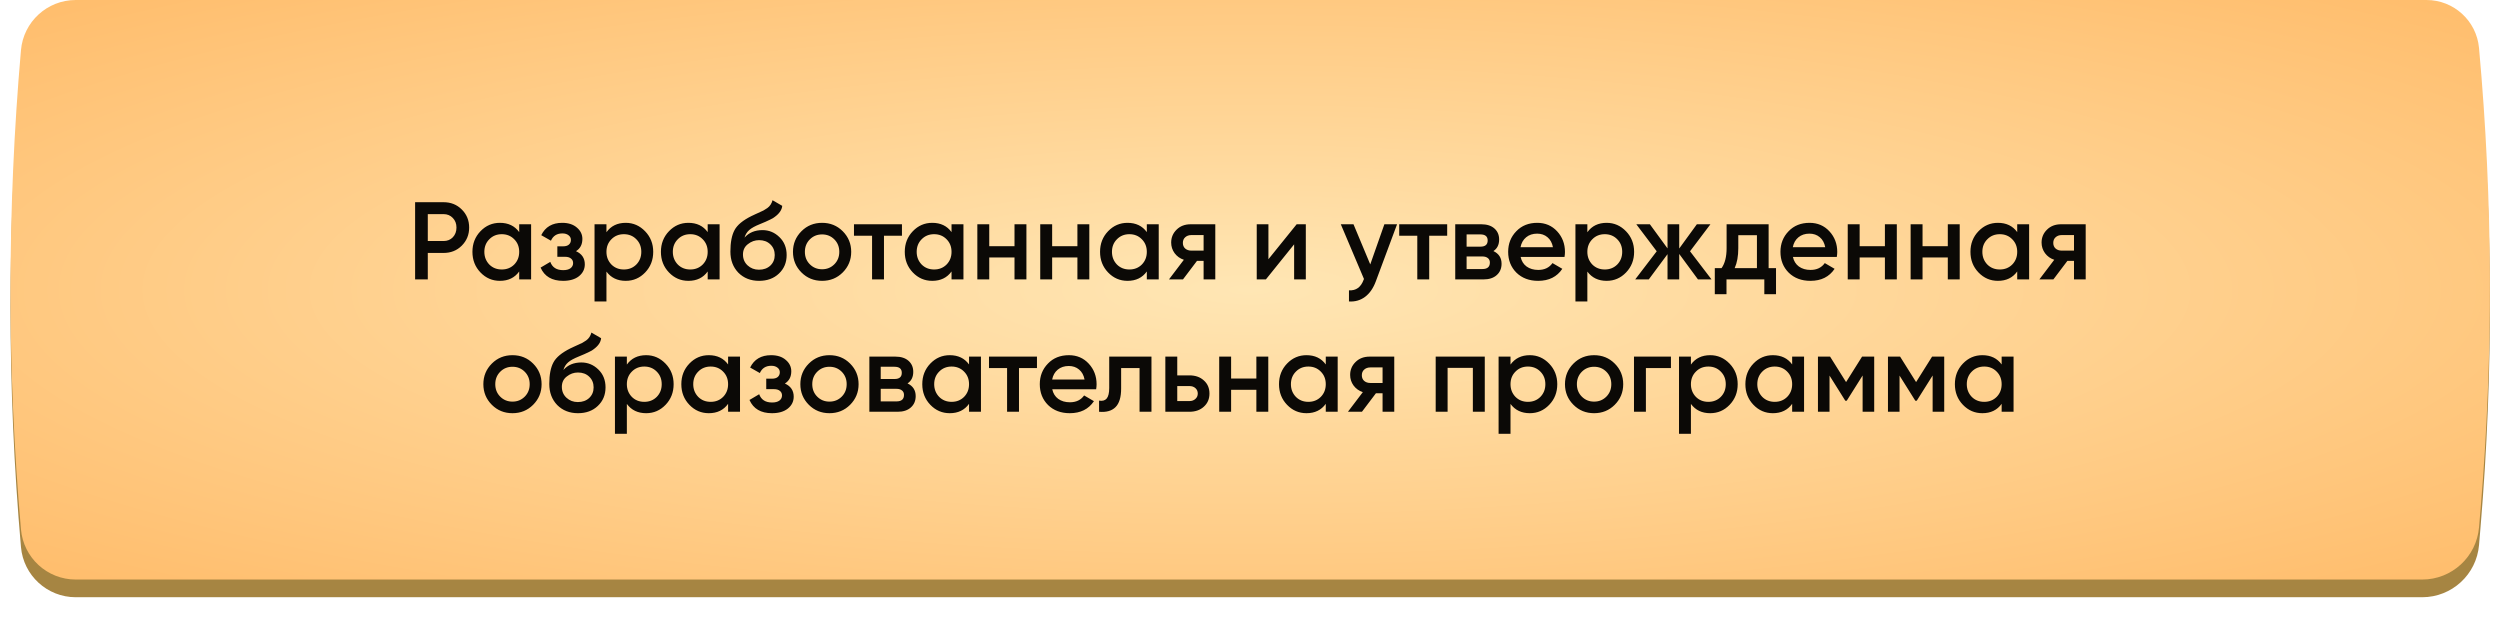 <?xml version="1.0" encoding="UTF-8"?> <svg xmlns="http://www.w3.org/2000/svg" width="340" height="85" viewBox="0 0 340 85" fill="none"><g filter="url(#filter0_i_271_233)"><path d="M2.851 13.007C3.189 9.146 6.423 6.183 10.299 6.183H330.001C333.711 6.183 336.81 9.011 337.146 12.706V12.706C339.045 33.539 339.118 54.498 337.364 75.344L337.15 77.893C336.812 81.911 333.451 85.001 329.419 85.001H10.299C6.423 85.001 3.189 82.038 2.851 78.176V78.176C0.954 56.495 0.954 34.689 2.851 13.007V13.007Z" fill="#A68542"></path></g><path d="M2.851 6.825C3.189 2.963 6.423 0 10.299 0H330.001C333.711 0 336.81 2.829 337.146 6.523V6.523C339.045 27.356 339.118 48.316 337.364 69.161L337.15 71.71C336.812 75.729 333.451 78.818 329.419 78.818H10.299C6.423 78.818 3.189 75.855 2.851 71.993V71.993C0.954 50.312 0.954 28.506 2.851 6.825V6.825Z" fill="url(#paint0_radial_271_233)"></path><path d="M56.455 27.5H60.325C61.315 27.5 62.14 27.83 62.8 28.49C63.47 29.15 63.805 29.97 63.805 30.95C63.805 31.92 63.47 32.74 62.8 33.41C62.14 34.07 61.315 34.4 60.325 34.4H58.18V38H56.455V27.5ZM58.18 32.78H60.325C60.835 32.78 61.255 32.61 61.585 32.27C61.915 31.92 62.08 31.48 62.08 30.95C62.08 30.42 61.915 29.985 61.585 29.645C61.255 29.295 60.835 29.12 60.325 29.12H58.18V32.78ZM70.611 31.565V30.5H72.231V38H70.611V36.92C70.001 37.77 69.126 38.195 67.986 38.195C66.956 38.195 66.076 37.815 65.346 37.055C64.616 36.295 64.251 35.36 64.251 34.25C64.251 33.14 64.616 32.205 65.346 31.445C66.076 30.685 66.956 30.305 67.986 30.305C69.126 30.305 70.001 30.725 70.611 31.565ZM66.546 35.975C66.996 36.425 67.561 36.65 68.241 36.65C68.921 36.65 69.486 36.425 69.936 35.975C70.386 35.515 70.611 34.94 70.611 34.25C70.611 33.56 70.386 32.99 69.936 32.54C69.486 32.08 68.921 31.85 68.241 31.85C67.561 31.85 66.996 32.08 66.546 32.54C66.096 32.99 65.871 33.56 65.871 34.25C65.871 34.93 66.096 35.505 66.546 35.975ZM78.334 34.16C79.134 34.52 79.534 35.115 79.534 35.945C79.534 36.595 79.269 37.135 78.739 37.565C78.209 37.985 77.489 38.195 76.579 38.195C75.069 38.195 74.049 37.595 73.519 36.395L74.839 35.615C75.109 36.365 75.694 36.74 76.594 36.74C77.014 36.74 77.344 36.655 77.584 36.485C77.824 36.305 77.944 36.07 77.944 35.78C77.944 35.52 77.849 35.315 77.659 35.165C77.469 35.005 77.204 34.925 76.864 34.925H75.799V33.5H76.594C76.924 33.5 77.179 33.425 77.359 33.275C77.549 33.115 77.644 32.9 77.644 32.63C77.644 32.37 77.539 32.16 77.329 32C77.119 31.83 76.839 31.745 76.489 31.745C75.739 31.745 75.219 32.075 74.929 32.735L73.609 31.985C74.159 30.865 75.109 30.305 76.459 30.305C77.299 30.305 77.964 30.52 78.454 30.95C78.954 31.37 79.204 31.885 79.204 32.495C79.204 33.245 78.914 33.8 78.334 34.16ZM85.102 30.305C86.122 30.305 87.002 30.69 87.742 31.46C88.472 32.22 88.837 33.15 88.837 34.25C88.837 35.36 88.472 36.295 87.742 37.055C87.012 37.815 86.132 38.195 85.102 38.195C83.972 38.195 83.097 37.775 82.477 36.935V41H80.857V30.5H82.477V31.58C83.087 30.73 83.962 30.305 85.102 30.305ZM83.152 35.975C83.602 36.425 84.167 36.65 84.847 36.65C85.527 36.65 86.092 36.425 86.542 35.975C86.992 35.515 87.217 34.94 87.217 34.25C87.217 33.56 86.992 32.99 86.542 32.54C86.092 32.08 85.527 31.85 84.847 31.85C84.167 31.85 83.602 32.08 83.152 32.54C82.702 32.99 82.477 33.56 82.477 34.25C82.477 34.93 82.702 35.505 83.152 35.975ZM96.245 31.565V30.5H97.865V38H96.245V36.92C95.635 37.77 94.76 38.195 93.62 38.195C92.59 38.195 91.71 37.815 90.98 37.055C90.25 36.295 89.885 35.36 89.885 34.25C89.885 33.14 90.25 32.205 90.98 31.445C91.71 30.685 92.59 30.305 93.62 30.305C94.76 30.305 95.635 30.725 96.245 31.565ZM92.18 35.975C92.63 36.425 93.195 36.65 93.875 36.65C94.555 36.65 95.12 36.425 95.57 35.975C96.02 35.515 96.245 34.94 96.245 34.25C96.245 33.56 96.02 32.99 95.57 32.54C95.12 32.08 94.555 31.85 93.875 31.85C93.195 31.85 92.63 32.08 92.18 32.54C91.73 32.99 91.505 33.56 91.505 34.25C91.505 34.93 91.73 35.505 92.18 35.975ZM103.234 38.195C102.094 38.195 101.154 37.825 100.414 37.085C99.694 36.335 99.334 35.38 99.334 34.22C99.334 32.96 99.524 31.98 99.904 31.28C100.274 30.59 101.044 29.955 102.214 29.375C102.254 29.355 102.319 29.325 102.409 29.285C102.509 29.235 102.614 29.185 102.724 29.135C102.834 29.085 102.944 29.035 103.054 28.985C103.474 28.795 103.734 28.675 103.834 28.625C103.894 28.595 104.069 28.485 104.359 28.295C104.709 28.045 104.944 27.69 105.064 27.23L106.384 27.995C106.334 28.545 105.989 29.05 105.349 29.51C105.239 29.61 105.034 29.73 104.734 29.87L104.089 30.17L103.339 30.485C102.689 30.745 102.209 31.01 101.899 31.28C101.589 31.55 101.374 31.895 101.254 32.315C101.854 31.635 102.669 31.295 103.699 31.295C104.579 31.295 105.344 31.61 105.994 32.24C106.654 32.87 106.984 33.685 106.984 34.685C106.984 35.705 106.634 36.545 105.934 37.205C105.244 37.865 104.344 38.195 103.234 38.195ZM103.219 36.68C103.849 36.68 104.364 36.495 104.764 36.125C105.164 35.745 105.364 35.265 105.364 34.685C105.364 34.095 105.164 33.61 104.764 33.23C104.374 32.85 103.864 32.66 103.234 32.66C102.674 32.66 102.169 32.84 101.719 33.2C101.269 33.54 101.044 34.01 101.044 34.61C101.044 35.21 101.254 35.705 101.674 36.095C102.094 36.485 102.609 36.68 103.219 36.68ZM114.609 37.055C113.849 37.815 112.914 38.195 111.804 38.195C110.694 38.195 109.759 37.815 108.999 37.055C108.229 36.285 107.844 35.35 107.844 34.25C107.844 33.15 108.229 32.215 108.999 31.445C109.759 30.685 110.694 30.305 111.804 30.305C112.914 30.305 113.849 30.685 114.609 31.445C115.379 32.215 115.764 33.15 115.764 34.25C115.764 35.35 115.379 36.285 114.609 37.055ZM109.464 34.25C109.464 34.93 109.689 35.495 110.139 35.945C110.589 36.395 111.144 36.62 111.804 36.62C112.464 36.62 113.019 36.395 113.469 35.945C113.919 35.495 114.144 34.93 114.144 34.25C114.144 33.57 113.919 33.005 113.469 32.555C113.019 32.105 112.464 31.88 111.804 31.88C111.144 31.88 110.589 32.105 110.139 32.555C109.689 33.005 109.464 33.57 109.464 34.25ZM116.141 30.5H122.666V32.06H120.221V38H118.601V32.06H116.141V30.5ZM129.409 31.565V30.5H131.029V38H129.409V36.92C128.799 37.77 127.924 38.195 126.784 38.195C125.754 38.195 124.874 37.815 124.144 37.055C123.414 36.295 123.049 35.36 123.049 34.25C123.049 33.14 123.414 32.205 124.144 31.445C124.874 30.685 125.754 30.305 126.784 30.305C127.924 30.305 128.799 30.725 129.409 31.565ZM125.344 35.975C125.794 36.425 126.359 36.65 127.039 36.65C127.719 36.65 128.284 36.425 128.734 35.975C129.184 35.515 129.409 34.94 129.409 34.25C129.409 33.56 129.184 32.99 128.734 32.54C128.284 32.08 127.719 31.85 127.039 31.85C126.359 31.85 125.794 32.08 125.344 32.54C124.894 32.99 124.669 33.56 124.669 34.25C124.669 34.93 124.894 35.505 125.344 35.975ZM137.973 33.485V30.5H139.593V38H137.973V35.015H134.538V38H132.918V30.5H134.538V33.485H137.973ZM146.527 33.485V30.5H148.147V38H146.527V35.015H143.092V38H141.472V30.5H143.092V33.485H146.527ZM155.967 31.565V30.5H157.587V38H155.967V36.92C155.357 37.77 154.482 38.195 153.342 38.195C152.312 38.195 151.432 37.815 150.702 37.055C149.972 36.295 149.607 35.36 149.607 34.25C149.607 33.14 149.972 32.205 150.702 31.445C151.432 30.685 152.312 30.305 153.342 30.305C154.482 30.305 155.357 30.725 155.967 31.565ZM151.902 35.975C152.352 36.425 152.917 36.65 153.597 36.65C154.277 36.65 154.842 36.425 155.292 35.975C155.742 35.515 155.967 34.94 155.967 34.25C155.967 33.56 155.742 32.99 155.292 32.54C154.842 32.08 154.277 31.85 153.597 31.85C152.917 31.85 152.352 32.08 151.902 32.54C151.452 32.99 151.227 33.56 151.227 34.25C151.227 34.93 151.452 35.505 151.902 35.975ZM161.935 30.5H165.28V38H163.69V35.48H162.79L160.885 38H158.98L161.005 35.33C160.485 35.16 160.065 34.86 159.745 34.43C159.435 34 159.28 33.52 159.28 32.99C159.28 32.3 159.525 31.715 160.015 31.235C160.505 30.745 161.145 30.5 161.935 30.5ZM162.025 34.085H163.69V31.97H162.025C161.685 31.97 161.405 32.07 161.185 32.27C160.975 32.46 160.87 32.715 160.87 33.035C160.87 33.355 160.975 33.61 161.185 33.8C161.405 33.99 161.685 34.085 162.025 34.085ZM172.506 35.255L176.346 30.5H177.591V38H176.001V33.23L172.161 38H170.916V30.5H172.506V35.255ZM186.355 35.96L188.275 30.5H190L187.12 38.24C186.77 39.19 186.28 39.9 185.65 40.37C185.02 40.84 184.29 41.05 183.46 41V39.485C184.42 39.545 185.085 39.065 185.455 38.045L185.5 37.94L182.35 30.5H184.075L186.355 35.96ZM190.292 30.5H196.817V32.06H194.372V38H192.752V32.06H190.292V30.5ZM203.103 34.145C203.843 34.495 204.213 35.07 204.213 35.87C204.213 36.51 203.993 37.025 203.553 37.415C203.123 37.805 202.523 38 201.753 38H197.913V30.5H201.453C202.213 30.5 202.808 30.69 203.238 31.07C203.668 31.45 203.883 31.95 203.883 32.57C203.883 33.28 203.623 33.805 203.103 34.145ZM201.333 31.88H199.458V33.545H201.333C201.993 33.545 202.323 33.265 202.323 32.705C202.323 32.155 201.993 31.88 201.333 31.88ZM199.458 36.59H201.603C202.283 36.59 202.623 36.295 202.623 35.705C202.623 35.445 202.533 35.245 202.353 35.105C202.173 34.955 201.923 34.88 201.603 34.88H199.458V36.59ZM212.775 34.94H206.805C206.925 35.5 207.195 35.935 207.615 36.245C208.045 36.555 208.575 36.71 209.205 36.71C210.055 36.71 210.7 36.4 211.14 35.78L212.475 36.56C211.745 37.65 210.65 38.195 209.19 38.195C207.98 38.195 206.995 37.825 206.235 37.085C205.485 36.335 205.11 35.39 205.11 34.25C205.11 33.14 205.48 32.205 206.22 31.445C206.95 30.685 207.9 30.305 209.07 30.305C210.16 30.305 211.06 30.69 211.77 31.46C212.48 32.23 212.835 33.165 212.835 34.265C212.835 34.465 212.815 34.69 212.775 34.94ZM206.79 33.62H211.2C211.09 33.03 210.84 32.575 210.45 32.255C210.07 31.935 209.605 31.775 209.055 31.775C208.455 31.775 207.955 31.94 207.555 32.27C207.155 32.6 206.9 33.05 206.79 33.62ZM218.505 30.305C219.525 30.305 220.405 30.69 221.145 31.46C221.875 32.22 222.24 33.15 222.24 34.25C222.24 35.36 221.875 36.295 221.145 37.055C220.415 37.815 219.535 38.195 218.505 38.195C217.375 38.195 216.5 37.775 215.88 36.935V41H214.26V30.5H215.88V31.58C216.49 30.73 217.365 30.305 218.505 30.305ZM216.555 35.975C217.005 36.425 217.57 36.65 218.25 36.65C218.93 36.65 219.495 36.425 219.945 35.975C220.395 35.515 220.62 34.94 220.62 34.25C220.62 33.56 220.395 32.99 219.945 32.54C219.495 32.08 218.93 31.85 218.25 31.85C217.57 31.85 217.005 32.08 216.555 32.54C216.105 32.99 215.88 33.56 215.88 34.25C215.88 34.93 216.105 35.505 216.555 35.975ZM229.843 34.175L232.768 38H230.923L228.373 34.535V38H226.783V34.565L224.233 38H222.388L225.313 34.175L222.538 30.5H224.383L226.783 33.785V30.5H228.373V33.8L230.773 30.5H232.618L229.843 34.175ZM240.533 30.5V36.47H241.538V40.01H239.948V38H234.803V40.01H233.213V36.47H234.128C234.588 35.83 234.818 34.925 234.818 33.755V30.5H240.533ZM235.913 36.47H238.943V31.985H236.408V33.755C236.408 34.835 236.243 35.74 235.913 36.47ZM249.806 34.94H243.836C243.956 35.5 244.226 35.935 244.646 36.245C245.076 36.555 245.606 36.71 246.236 36.71C247.086 36.71 247.731 36.4 248.171 35.78L249.506 36.56C248.776 37.65 247.681 38.195 246.221 38.195C245.011 38.195 244.026 37.825 243.266 37.085C242.516 36.335 242.141 35.39 242.141 34.25C242.141 33.14 242.511 32.205 243.251 31.445C243.981 30.685 244.931 30.305 246.101 30.305C247.191 30.305 248.091 30.69 248.801 31.46C249.511 32.23 249.866 33.165 249.866 34.265C249.866 34.465 249.846 34.69 249.806 34.94ZM243.821 33.62H248.231C248.121 33.03 247.871 32.575 247.481 32.255C247.101 31.935 246.636 31.775 246.086 31.775C245.486 31.775 244.986 31.94 244.586 32.27C244.186 32.6 243.931 33.05 243.821 33.62ZM256.347 33.485V30.5H257.967V38H256.347V35.015H252.912V38H251.292V30.5H252.912V33.485H256.347ZM264.901 33.485V30.5H266.521V38H264.901V35.015H261.466V38H259.846V30.5H261.466V33.485H264.901ZM274.341 31.565V30.5H275.961V38H274.341V36.92C273.731 37.77 272.856 38.195 271.716 38.195C270.686 38.195 269.806 37.815 269.076 37.055C268.346 36.295 267.981 35.36 267.981 34.25C267.981 33.14 268.346 32.205 269.076 31.445C269.806 30.685 270.686 30.305 271.716 30.305C272.856 30.305 273.731 30.725 274.341 31.565ZM270.276 35.975C270.726 36.425 271.291 36.65 271.971 36.65C272.651 36.65 273.216 36.425 273.666 35.975C274.116 35.515 274.341 34.94 274.341 34.25C274.341 33.56 274.116 32.99 273.666 32.54C273.216 32.08 272.651 31.85 271.971 31.85C271.291 31.85 270.726 32.08 270.276 32.54C269.826 32.99 269.601 33.56 269.601 34.25C269.601 34.93 269.826 35.505 270.276 35.975ZM280.309 30.5H283.654V38H282.064V35.48H281.164L279.259 38H277.354L279.379 35.33C278.859 35.16 278.439 34.86 278.119 34.43C277.809 34 277.654 33.52 277.654 32.99C277.654 32.3 277.899 31.715 278.389 31.235C278.879 30.745 279.519 30.5 280.309 30.5ZM280.399 34.085H282.064V31.97H280.399C280.059 31.97 279.779 32.07 279.559 32.27C279.349 32.46 279.244 32.715 279.244 33.035C279.244 33.355 279.349 33.61 279.559 33.8C279.779 33.99 280.059 34.085 280.399 34.085ZM72.502 55.055C71.742 55.815 70.807 56.195 69.697 56.195C68.587 56.195 67.652 55.815 66.892 55.055C66.122 54.285 65.737 53.35 65.737 52.25C65.737 51.15 66.122 50.215 66.892 49.445C67.652 48.685 68.587 48.305 69.697 48.305C70.807 48.305 71.742 48.685 72.502 49.445C73.272 50.215 73.657 51.15 73.657 52.25C73.657 53.35 73.272 54.285 72.502 55.055ZM67.357 52.25C67.357 52.93 67.582 53.495 68.032 53.945C68.482 54.395 69.037 54.62 69.697 54.62C70.357 54.62 70.912 54.395 71.362 53.945C71.812 53.495 72.037 52.93 72.037 52.25C72.037 51.57 71.812 51.005 71.362 50.555C70.912 50.105 70.357 49.88 69.697 49.88C69.037 49.88 68.482 50.105 68.032 50.555C67.582 51.005 67.357 51.57 67.357 52.25ZM78.602 56.195C77.462 56.195 76.522 55.825 75.782 55.085C75.062 54.335 74.702 53.38 74.702 52.22C74.702 50.96 74.892 49.98 75.272 49.28C75.642 48.59 76.412 47.955 77.582 47.375C77.622 47.355 77.687 47.325 77.777 47.285C77.877 47.235 77.982 47.185 78.092 47.135C78.202 47.085 78.312 47.035 78.422 46.985C78.842 46.795 79.102 46.675 79.202 46.625C79.262 46.595 79.437 46.485 79.727 46.295C80.077 46.045 80.312 45.69 80.432 45.23L81.752 45.995C81.702 46.545 81.357 47.05 80.717 47.51C80.607 47.61 80.402 47.73 80.102 47.87L79.457 48.17L78.707 48.485C78.057 48.745 77.577 49.01 77.267 49.28C76.957 49.55 76.742 49.895 76.622 50.315C77.222 49.635 78.037 49.295 79.067 49.295C79.947 49.295 80.712 49.61 81.362 50.24C82.022 50.87 82.352 51.685 82.352 52.685C82.352 53.705 82.002 54.545 81.302 55.205C80.612 55.865 79.712 56.195 78.602 56.195ZM78.587 54.68C79.217 54.68 79.732 54.495 80.132 54.125C80.532 53.745 80.732 53.265 80.732 52.685C80.732 52.095 80.532 51.61 80.132 51.23C79.742 50.85 79.232 50.66 78.602 50.66C78.042 50.66 77.537 50.84 77.087 51.2C76.637 51.54 76.412 52.01 76.412 52.61C76.412 53.21 76.622 53.705 77.042 54.095C77.462 54.485 77.977 54.68 78.587 54.68ZM87.878 48.305C88.898 48.305 89.778 48.69 90.518 49.46C91.248 50.22 91.613 51.15 91.613 52.25C91.613 53.36 91.248 54.295 90.518 55.055C89.788 55.815 88.908 56.195 87.878 56.195C86.748 56.195 85.873 55.775 85.253 54.935V59H83.633V48.5H85.253V49.58C85.863 48.73 86.738 48.305 87.878 48.305ZM85.928 53.975C86.378 54.425 86.943 54.65 87.623 54.65C88.303 54.65 88.868 54.425 89.318 53.975C89.768 53.515 89.993 52.94 89.993 52.25C89.993 51.56 89.768 50.99 89.318 50.54C88.868 50.08 88.303 49.85 87.623 49.85C86.943 49.85 86.378 50.08 85.928 50.54C85.478 50.99 85.253 51.56 85.253 52.25C85.253 52.93 85.478 53.505 85.928 53.975ZM99.021 49.565V48.5H100.641V56H99.021V54.92C98.411 55.77 97.536 56.195 96.396 56.195C95.366 56.195 94.486 55.815 93.756 55.055C93.026 54.295 92.661 53.36 92.661 52.25C92.661 51.14 93.026 50.205 93.756 49.445C94.486 48.685 95.366 48.305 96.396 48.305C97.536 48.305 98.411 48.725 99.021 49.565ZM94.956 53.975C95.406 54.425 95.971 54.65 96.651 54.65C97.331 54.65 97.896 54.425 98.346 53.975C98.796 53.515 99.021 52.94 99.021 52.25C99.021 51.56 98.796 50.99 98.346 50.54C97.896 50.08 97.331 49.85 96.651 49.85C95.971 49.85 95.406 50.08 94.956 50.54C94.506 50.99 94.281 51.56 94.281 52.25C94.281 52.93 94.506 53.505 94.956 53.975ZM106.744 52.16C107.544 52.52 107.944 53.115 107.944 53.945C107.944 54.595 107.679 55.135 107.149 55.565C106.619 55.985 105.899 56.195 104.989 56.195C103.479 56.195 102.459 55.595 101.929 54.395L103.249 53.615C103.519 54.365 104.104 54.74 105.004 54.74C105.424 54.74 105.754 54.655 105.994 54.485C106.234 54.305 106.354 54.07 106.354 53.78C106.354 53.52 106.259 53.315 106.069 53.165C105.879 53.005 105.614 52.925 105.274 52.925H104.209V51.5H105.004C105.334 51.5 105.589 51.425 105.769 51.275C105.959 51.115 106.054 50.9 106.054 50.63C106.054 50.37 105.949 50.16 105.739 50C105.529 49.83 105.249 49.745 104.899 49.745C104.149 49.745 103.629 50.075 103.339 50.735L102.019 49.985C102.569 48.865 103.519 48.305 104.869 48.305C105.709 48.305 106.374 48.52 106.864 48.95C107.364 49.37 107.614 49.885 107.614 50.495C107.614 51.245 107.324 51.8 106.744 52.16ZM115.613 55.055C114.853 55.815 113.918 56.195 112.808 56.195C111.698 56.195 110.763 55.815 110.003 55.055C109.233 54.285 108.848 53.35 108.848 52.25C108.848 51.15 109.233 50.215 110.003 49.445C110.763 48.685 111.698 48.305 112.808 48.305C113.918 48.305 114.853 48.685 115.613 49.445C116.383 50.215 116.768 51.15 116.768 52.25C116.768 53.35 116.383 54.285 115.613 55.055ZM110.468 52.25C110.468 52.93 110.693 53.495 111.143 53.945C111.593 54.395 112.148 54.62 112.808 54.62C113.468 54.62 114.023 54.395 114.473 53.945C114.923 53.495 115.148 52.93 115.148 52.25C115.148 51.57 114.923 51.005 114.473 50.555C114.023 50.105 113.468 49.88 112.808 49.88C112.148 49.88 111.593 50.105 111.143 50.555C110.693 51.005 110.468 51.57 110.468 52.25ZM123.423 52.145C124.163 52.495 124.533 53.07 124.533 53.87C124.533 54.51 124.313 55.025 123.873 55.415C123.443 55.805 122.843 56 122.073 56H118.233V48.5H121.773C122.533 48.5 123.128 48.69 123.558 49.07C123.988 49.45 124.203 49.95 124.203 50.57C124.203 51.28 123.943 51.805 123.423 52.145ZM121.653 49.88H119.778V51.545H121.653C122.313 51.545 122.643 51.265 122.643 50.705C122.643 50.155 122.313 49.88 121.653 49.88ZM119.778 54.59H121.923C122.603 54.59 122.943 54.295 122.943 53.705C122.943 53.445 122.853 53.245 122.673 53.105C122.493 52.955 122.243 52.88 121.923 52.88H119.778V54.59ZM131.79 49.565V48.5H133.41V56H131.79V54.92C131.18 55.77 130.305 56.195 129.165 56.195C128.135 56.195 127.255 55.815 126.525 55.055C125.795 54.295 125.43 53.36 125.43 52.25C125.43 51.14 125.795 50.205 126.525 49.445C127.255 48.685 128.135 48.305 129.165 48.305C130.305 48.305 131.18 48.725 131.79 49.565ZM127.725 53.975C128.175 54.425 128.74 54.65 129.42 54.65C130.1 54.65 130.665 54.425 131.115 53.975C131.565 53.515 131.79 52.94 131.79 52.25C131.79 51.56 131.565 50.99 131.115 50.54C130.665 50.08 130.1 49.85 129.42 49.85C128.74 49.85 128.175 50.08 127.725 50.54C127.275 50.99 127.05 51.56 127.05 52.25C127.05 52.93 127.275 53.505 127.725 53.975ZM134.503 48.5H141.028V50.06H138.583V56H136.963V50.06H134.503V48.5ZM149.076 52.94H143.106C143.226 53.5 143.496 53.935 143.916 54.245C144.346 54.555 144.876 54.71 145.506 54.71C146.356 54.71 147.001 54.4 147.441 53.78L148.776 54.56C148.046 55.65 146.951 56.195 145.491 56.195C144.281 56.195 143.296 55.825 142.536 55.085C141.786 54.335 141.411 53.39 141.411 52.25C141.411 51.14 141.781 50.205 142.521 49.445C143.251 48.685 144.201 48.305 145.371 48.305C146.461 48.305 147.361 48.69 148.071 49.46C148.781 50.23 149.136 51.165 149.136 52.265C149.136 52.465 149.116 52.69 149.076 52.94ZM143.091 51.62H147.501C147.391 51.03 147.141 50.575 146.751 50.255C146.371 49.935 145.906 49.775 145.356 49.775C144.756 49.775 144.256 49.94 143.856 50.27C143.456 50.6 143.201 51.05 143.091 51.62ZM150.854 48.5H156.599V56H154.979V50.06H152.474V52.85C152.474 54.02 152.219 54.86 151.709 55.37C151.199 55.88 150.454 56.09 149.474 56V54.485C149.934 54.565 150.279 54.47 150.509 54.2C150.739 53.92 150.854 53.445 150.854 52.775V48.5ZM160.107 51.05H161.757C162.567 51.05 163.222 51.28 163.722 51.74C164.232 52.19 164.487 52.785 164.487 53.525C164.487 54.255 164.232 54.85 163.722 55.31C163.222 55.77 162.567 56 161.757 56H158.487V48.5H160.107V51.05ZM160.107 54.545H161.772C162.092 54.545 162.357 54.45 162.567 54.26C162.787 54.07 162.897 53.825 162.897 53.525C162.897 53.225 162.792 52.98 162.582 52.79C162.372 52.6 162.102 52.505 161.772 52.505H160.107V54.545ZM170.866 51.485V48.5H172.486V56H170.866V53.015H167.431V56H165.811V48.5H167.431V51.485H170.866ZM180.305 49.565V48.5H181.925V56H180.305V54.92C179.695 55.77 178.82 56.195 177.68 56.195C176.65 56.195 175.77 55.815 175.04 55.055C174.31 54.295 173.945 53.36 173.945 52.25C173.945 51.14 174.31 50.205 175.04 49.445C175.77 48.685 176.65 48.305 177.68 48.305C178.82 48.305 179.695 48.725 180.305 49.565ZM176.24 53.975C176.69 54.425 177.255 54.65 177.935 54.65C178.615 54.65 179.18 54.425 179.63 53.975C180.08 53.515 180.305 52.94 180.305 52.25C180.305 51.56 180.08 50.99 179.63 50.54C179.18 50.08 178.615 49.85 177.935 49.85C177.255 49.85 176.69 50.08 176.24 50.54C175.79 50.99 175.565 51.56 175.565 52.25C175.565 52.93 175.79 53.505 176.24 53.975ZM186.274 48.5H189.619V56H188.029V53.48H187.129L185.224 56H183.319L185.344 53.33C184.824 53.16 184.404 52.86 184.084 52.43C183.774 52 183.619 51.52 183.619 50.99C183.619 50.3 183.864 49.715 184.354 49.235C184.844 48.745 185.484 48.5 186.274 48.5ZM186.364 52.085H188.029V49.97H186.364C186.024 49.97 185.744 50.07 185.524 50.27C185.314 50.46 185.209 50.715 185.209 51.035C185.209 51.355 185.314 51.61 185.524 51.8C185.744 51.99 186.024 52.085 186.364 52.085ZM195.254 48.5H201.929V56H200.309V50.03H196.874V56H195.254V48.5ZM208.054 48.305C209.074 48.305 209.954 48.69 210.694 49.46C211.424 50.22 211.789 51.15 211.789 52.25C211.789 53.36 211.424 54.295 210.694 55.055C209.964 55.815 209.084 56.195 208.054 56.195C206.924 56.195 206.049 55.775 205.429 54.935V59H203.809V48.5H205.429V49.58C206.039 48.73 206.914 48.305 208.054 48.305ZM206.104 53.975C206.554 54.425 207.119 54.65 207.799 54.65C208.479 54.65 209.044 54.425 209.494 53.975C209.944 53.515 210.169 52.94 210.169 52.25C210.169 51.56 209.944 50.99 209.494 50.54C209.044 50.08 208.479 49.85 207.799 49.85C207.119 49.85 206.554 50.08 206.104 50.54C205.654 50.99 205.429 51.56 205.429 52.25C205.429 52.93 205.654 53.505 206.104 53.975ZM219.602 55.055C218.842 55.815 217.907 56.195 216.797 56.195C215.687 56.195 214.752 55.815 213.992 55.055C213.222 54.285 212.837 53.35 212.837 52.25C212.837 51.15 213.222 50.215 213.992 49.445C214.752 48.685 215.687 48.305 216.797 48.305C217.907 48.305 218.842 48.685 219.602 49.445C220.372 50.215 220.757 51.15 220.757 52.25C220.757 53.35 220.372 54.285 219.602 55.055ZM214.457 52.25C214.457 52.93 214.682 53.495 215.132 53.945C215.582 54.395 216.137 54.62 216.797 54.62C217.457 54.62 218.012 54.395 218.462 53.945C218.912 53.495 219.137 52.93 219.137 52.25C219.137 51.57 218.912 51.005 218.462 50.555C218.012 50.105 217.457 49.88 216.797 49.88C216.137 49.88 215.582 50.105 215.132 50.555C214.682 51.005 214.457 51.57 214.457 52.25ZM222.222 48.5H227.247V50.06H223.842V56H222.222V48.5ZM232.59 48.305C233.61 48.305 234.49 48.69 235.23 49.46C235.96 50.22 236.325 51.15 236.325 52.25C236.325 53.36 235.96 54.295 235.23 55.055C234.5 55.815 233.62 56.195 232.59 56.195C231.46 56.195 230.585 55.775 229.965 54.935V59H228.345V48.5H229.965V49.58C230.575 48.73 231.45 48.305 232.59 48.305ZM230.64 53.975C231.09 54.425 231.655 54.65 232.335 54.65C233.015 54.65 233.58 54.425 234.03 53.975C234.48 53.515 234.705 52.94 234.705 52.25C234.705 51.56 234.48 50.99 234.03 50.54C233.58 50.08 233.015 49.85 232.335 49.85C231.655 49.85 231.09 50.08 230.64 50.54C230.19 50.99 229.965 51.56 229.965 52.25C229.965 52.93 230.19 53.505 230.64 53.975ZM243.733 49.565V48.5H245.353V56H243.733V54.92C243.123 55.77 242.248 56.195 241.108 56.195C240.078 56.195 239.198 55.815 238.468 55.055C237.738 54.295 237.373 53.36 237.373 52.25C237.373 51.14 237.738 50.205 238.468 49.445C239.198 48.685 240.078 48.305 241.108 48.305C242.248 48.305 243.123 48.725 243.733 49.565ZM239.668 53.975C240.118 54.425 240.683 54.65 241.363 54.65C242.043 54.65 242.608 54.425 243.058 53.975C243.508 53.515 243.733 52.94 243.733 52.25C243.733 51.56 243.508 50.99 243.058 50.54C242.608 50.08 242.043 49.85 241.363 49.85C240.683 49.85 240.118 50.08 239.668 50.54C239.218 50.99 238.993 51.56 238.993 52.25C238.993 52.93 239.218 53.505 239.668 53.975ZM253.241 48.5H254.891V56H253.316V51.065L251.156 54.5H250.961L248.816 51.08V56H247.241V48.5H248.891L251.066 51.965L253.241 48.5ZM262.763 48.5H264.413V56H262.838V51.065L260.678 54.5H260.483L258.338 51.08V56H256.763V48.5H258.413L260.588 51.965L262.763 48.5ZM272.224 49.565V48.5H273.844V56H272.224V54.92C271.614 55.77 270.739 56.195 269.599 56.195C268.569 56.195 267.689 55.815 266.959 55.055C266.229 54.295 265.864 53.36 265.864 52.25C265.864 51.14 266.229 50.205 266.959 49.445C267.689 48.685 268.569 48.305 269.599 48.305C270.739 48.305 271.614 48.725 272.224 49.565ZM268.159 53.975C268.609 54.425 269.174 54.65 269.854 54.65C270.534 54.65 271.099 54.425 271.549 53.975C271.999 53.515 272.224 52.94 272.224 52.25C272.224 51.56 271.999 50.99 271.549 50.54C271.099 50.08 270.534 49.85 269.854 49.85C269.174 49.85 268.609 50.08 268.159 50.54C267.709 50.99 267.484 51.56 267.484 52.25C267.484 52.93 267.709 53.505 268.159 53.975Z" fill="#0B0906"></path><defs><filter id="filter0_i_271_233" x="1.429" y="4.294" width="337.198" height="80.707" filterUnits="userSpaceOnUse" color-interpolation-filters="sRGB"><feFlood flood-opacity="0" result="BackgroundImageFix"></feFlood><feBlend mode="normal" in="SourceGraphic" in2="BackgroundImageFix" result="shape"></feBlend><feColorMatrix in="SourceAlpha" type="matrix" values="0 0 0 0 0 0 0 0 0 0 0 0 0 0 0 0 0 0 127 0" result="hardAlpha"></feColorMatrix><feOffset dy="-3.778"></feOffset><feGaussianBlur stdDeviation="0.944"></feGaussianBlur><feComposite in2="hardAlpha" operator="arithmetic" k2="-1" k3="1"></feComposite><feColorMatrix type="matrix" values="0 0 0 0 1 0 0 0 0 1 0 0 0 0 1 0 0 0 0.1 0"></feColorMatrix><feBlend mode="normal" in2="shape" result="effect1_innerShadow_271_233"></feBlend></filter><radialGradient id="paint0_radial_271_233" cx="0" cy="0" r="1" gradientUnits="userSpaceOnUse" gradientTransform="translate(170 39.409) scale(282.069 66.743)"><stop stop-color="#FFE6B4"></stop><stop offset="1" stop-color="#FFB55E"></stop></radialGradient></defs></svg> 
